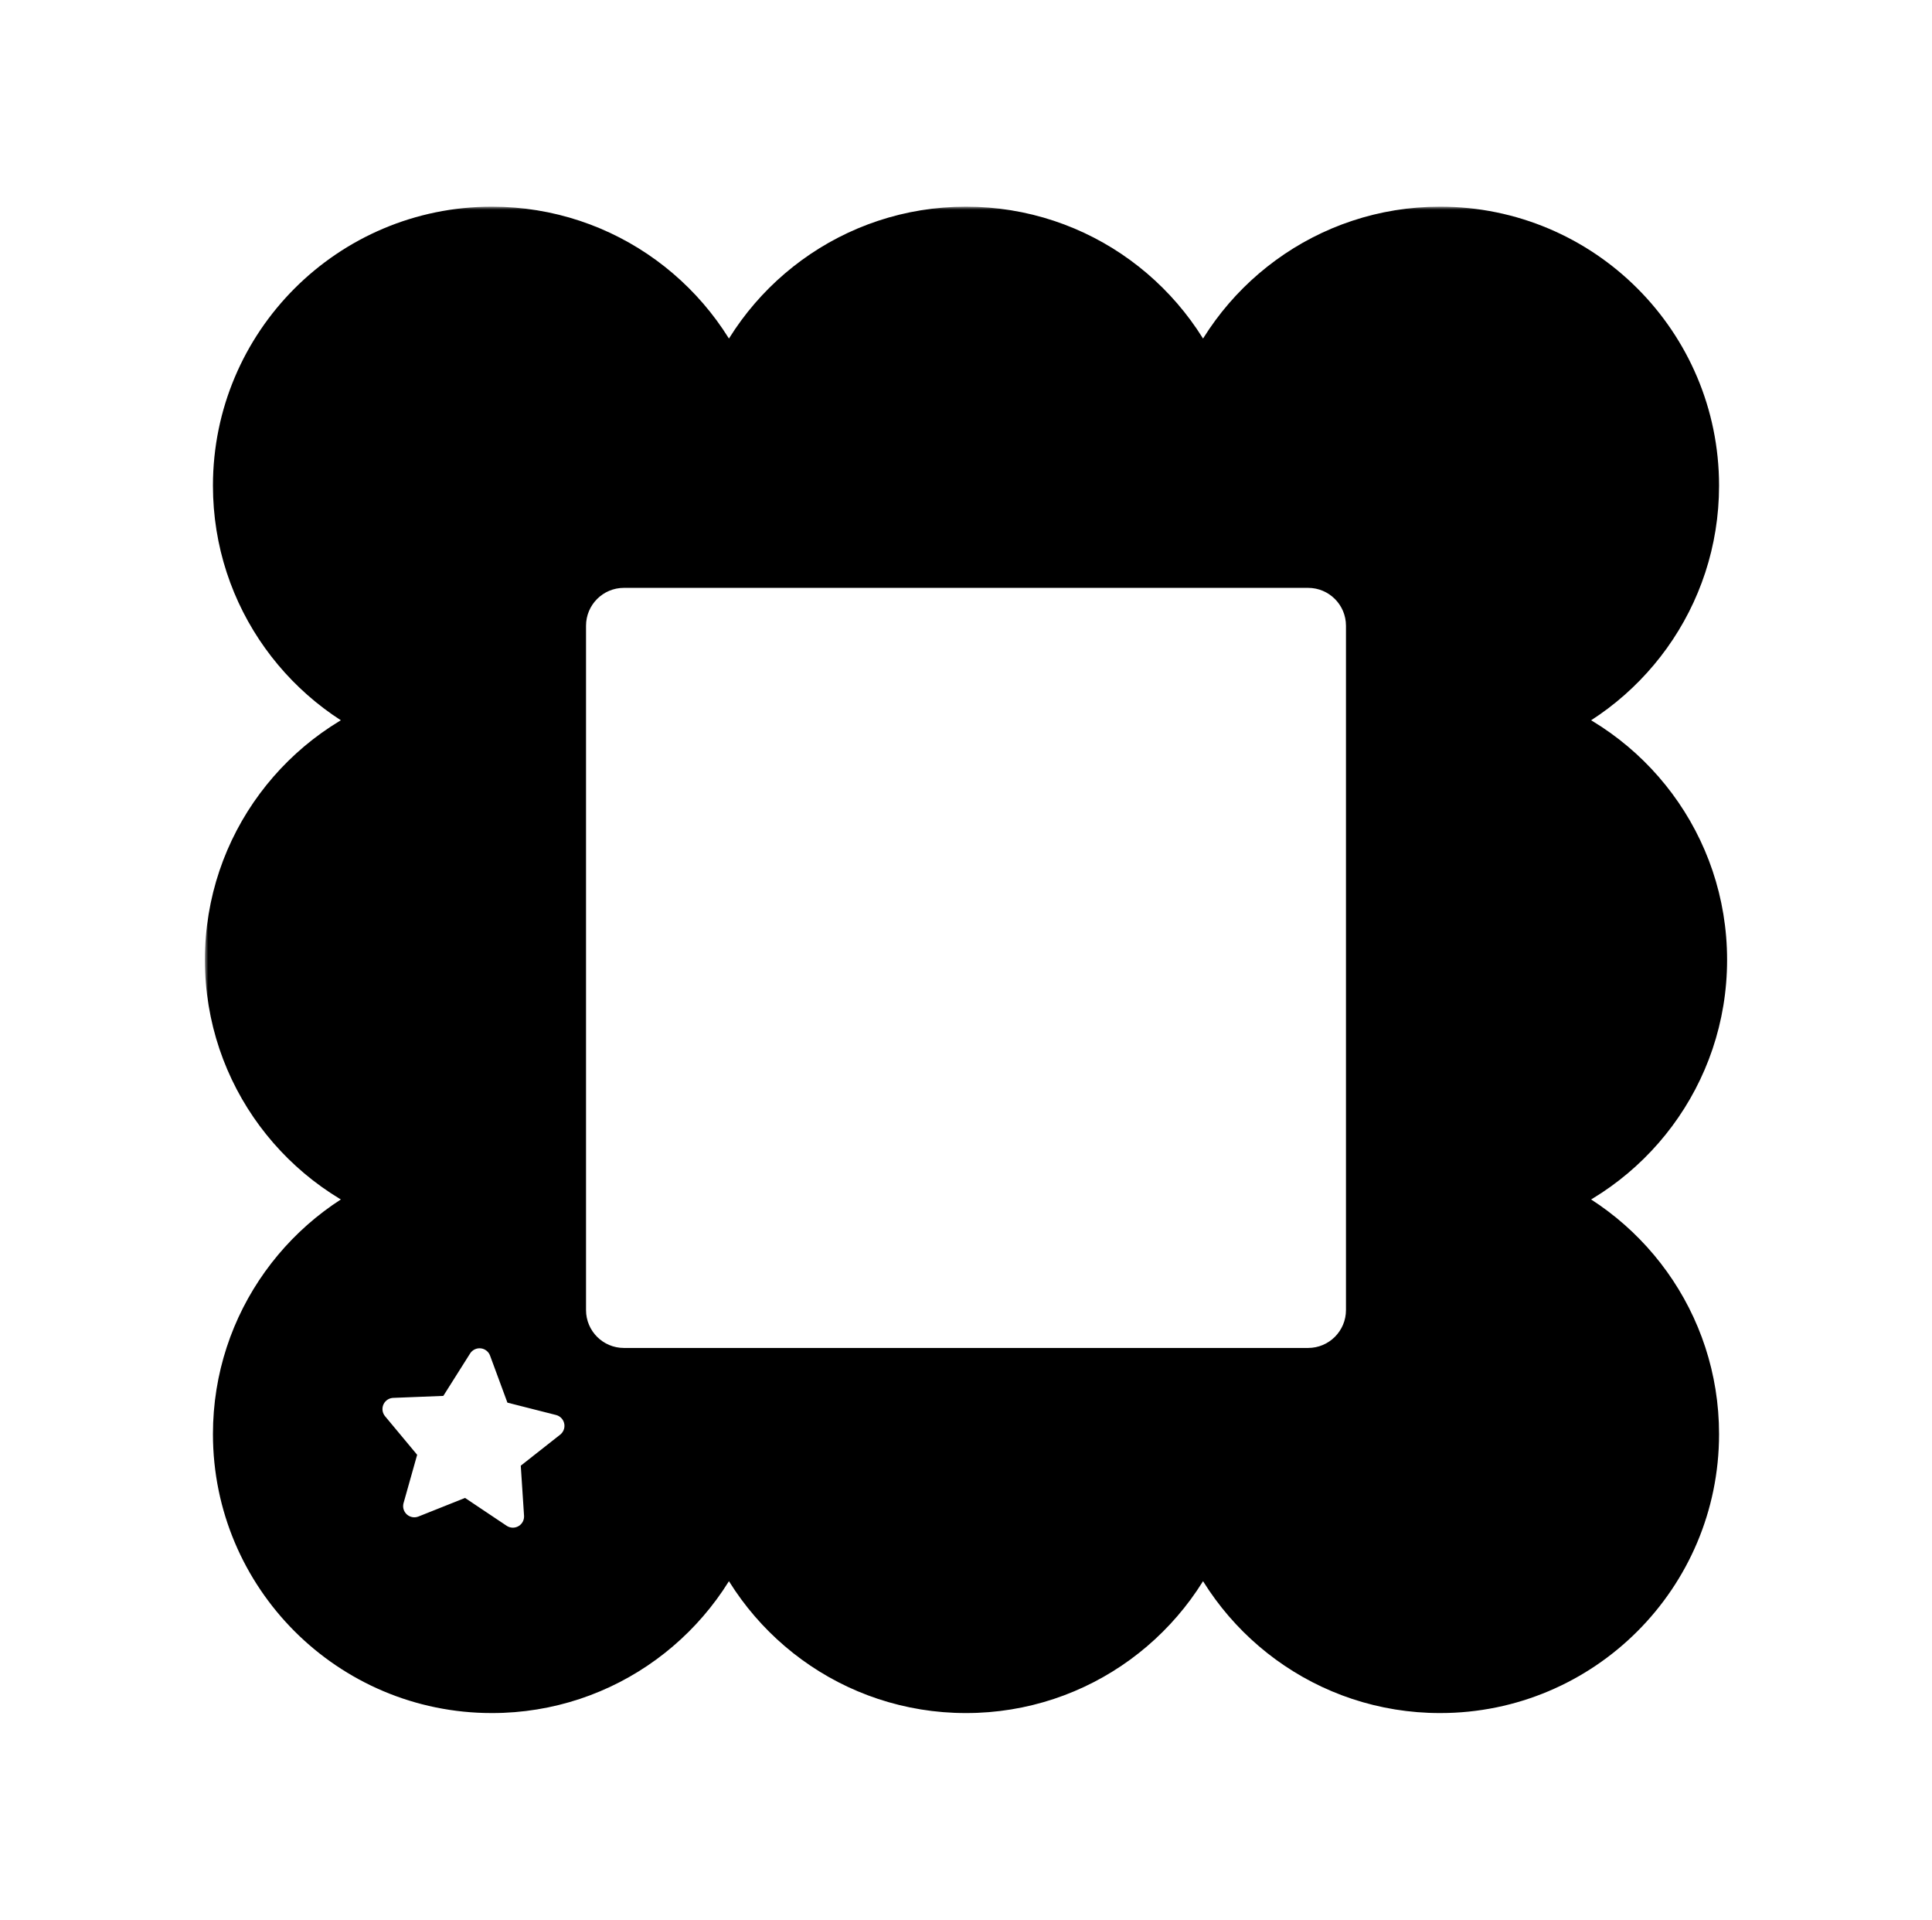 <svg width="306" height="304" viewBox="0 0 306 304" fill="none" xmlns="http://www.w3.org/2000/svg">
<g filter="url(#filter0_d_1074_3268)">
<mask id="path-1-outside-1_1074_3268" maskUnits="userSpaceOnUse" x="32.455" y="28.727" width="242" height="239" fill="black">
<rect fill="white" x="32.455" y="28.727" width="242" height="239"/>
<path fill-rule="evenodd" clip-rule="evenodd" d="M240.912 108.885C255.693 103.617 266.273 89.499 266.273 72.909C266.273 51.822 249.178 34.727 228.091 34.727C211.276 34.727 197 45.597 191.905 60.693C191.55 61.745 189.541 61.745 189.186 60.693C184.091 45.597 169.815 34.727 153 34.727C136.185 34.727 121.909 45.597 116.814 60.693C116.459 61.745 114.45 61.745 114.095 60.693C109.001 45.597 94.724 34.727 77.909 34.727C56.822 34.727 39.727 51.822 39.727 72.909C39.727 89.499 50.307 103.617 65.088 108.885C66.134 109.258 66.099 111.274 65.041 111.611C49.623 116.519 38.455 130.955 38.455 148C38.455 165.045 49.623 179.481 65.041 184.389C66.099 184.726 66.134 186.742 65.088 187.115C50.307 192.383 39.727 206.502 39.727 223.091C39.727 244.178 56.822 261.273 77.909 261.273C94.724 261.273 109.001 250.403 114.095 235.307C114.45 234.256 116.459 234.256 116.814 235.307C121.909 250.403 136.185 261.273 153 261.273C169.815 261.273 184.091 250.403 189.186 235.307C189.541 234.256 191.55 234.256 191.905 235.307C197 250.403 211.276 261.273 228.091 261.273C249.178 261.273 266.273 244.178 266.273 223.091C266.273 206.502 255.693 192.383 240.912 187.115C239.866 186.742 239.901 184.726 240.959 184.389C256.377 179.481 267.546 165.045 267.546 148C267.546 130.955 256.377 116.519 240.959 111.611C239.901 111.274 239.866 109.258 240.912 108.885ZM98.818 83.091C92.191 83.091 86.818 88.463 86.818 95.091V203.455C86.818 210.082 92.191 215.455 98.818 215.455H207.182C213.809 215.455 219.182 210.082 219.182 203.455V95.091C219.182 88.463 213.809 83.091 207.182 83.091H98.818Z"/>
</mask>
<path fill-rule="evenodd" clip-rule="evenodd" d="M240.912 108.885C255.693 103.617 266.273 89.499 266.273 72.909C266.273 51.822 249.178 34.727 228.091 34.727C211.276 34.727 197 45.597 191.905 60.693C191.55 61.745 189.541 61.745 189.186 60.693C184.091 45.597 169.815 34.727 153 34.727C136.185 34.727 121.909 45.597 116.814 60.693C116.459 61.745 114.45 61.745 114.095 60.693C109.001 45.597 94.724 34.727 77.909 34.727C56.822 34.727 39.727 51.822 39.727 72.909C39.727 89.499 50.307 103.617 65.088 108.885C66.134 109.258 66.099 111.274 65.041 111.611C49.623 116.519 38.455 130.955 38.455 148C38.455 165.045 49.623 179.481 65.041 184.389C66.099 184.726 66.134 186.742 65.088 187.115C50.307 192.383 39.727 206.502 39.727 223.091C39.727 244.178 56.822 261.273 77.909 261.273C94.724 261.273 109.001 250.403 114.095 235.307C114.45 234.256 116.459 234.256 116.814 235.307C121.909 250.403 136.185 261.273 153 261.273C169.815 261.273 184.091 250.403 189.186 235.307C189.541 234.256 191.55 234.256 191.905 235.307C197 250.403 211.276 261.273 228.091 261.273C249.178 261.273 266.273 244.178 266.273 223.091C266.273 206.502 255.693 192.383 240.912 187.115C239.866 186.742 239.901 184.726 240.959 184.389C256.377 179.481 267.546 165.045 267.546 148C267.546 130.955 256.377 116.519 240.959 111.611C239.901 111.274 239.866 109.258 240.912 108.885ZM98.818 83.091C92.191 83.091 86.818 88.463 86.818 95.091V203.455C86.818 210.082 92.191 215.455 98.818 215.455H207.182C213.809 215.455 219.182 210.082 219.182 203.455V95.091C219.182 88.463 213.809 83.091 207.182 83.091H98.818Z" fill="url(#paint0_linear_1074_3268)" style=""/>
<path d="M240.912 108.885L238.898 103.233L240.912 108.885ZM191.905 60.693L186.22 58.775V58.775L191.905 60.693ZM189.186 60.693L194.871 58.775V58.775L189.186 60.693ZM116.814 60.693L122.499 62.612L122.499 62.612L116.814 60.693ZM114.095 60.693L108.41 62.612L108.41 62.612L114.095 60.693ZM65.088 108.885L63.073 114.537L63.073 114.537L65.088 108.885ZM65.041 111.611L63.221 105.893L63.221 105.893L65.041 111.611ZM65.041 184.389L66.861 178.672L66.861 178.672L65.041 184.389ZM65.088 187.115L63.073 181.463H63.073L65.088 187.115ZM39.727 223.091H33.727H39.727ZM114.095 235.307L119.78 237.225L114.095 235.307ZM116.814 235.307L111.129 237.225L116.814 235.307ZM189.186 235.307L194.871 237.225L189.186 235.307ZM191.905 235.307L186.22 237.225L191.905 235.307ZM240.912 187.115L242.927 181.463H242.927L240.912 187.115ZM240.959 184.389L239.139 178.672L239.139 178.672L240.959 184.389ZM240.959 111.611L242.779 105.893H242.779L240.959 111.611ZM260.273 72.909C260.273 86.882 251.364 98.79 238.898 103.233L242.927 114.537C260.022 108.444 272.273 92.115 272.273 72.909H260.273ZM228.091 40.727C245.864 40.727 260.273 55.136 260.273 72.909H272.273C272.273 48.508 252.492 28.727 228.091 28.727V40.727ZM197.59 62.612C201.886 49.881 213.928 40.727 228.091 40.727V28.727C208.624 28.727 192.113 41.313 186.22 58.775L197.59 62.612ZM183.501 62.612C184.868 66.664 188.753 67.482 190.545 67.482C192.338 67.482 196.223 66.664 197.59 62.612L186.22 58.775C187.233 55.774 189.936 55.482 190.545 55.482C191.155 55.482 193.858 55.774 194.871 58.775L183.501 62.612ZM153 40.727C167.163 40.727 179.205 49.881 183.501 62.612L194.871 58.775C188.978 41.313 172.467 28.727 153 28.727V40.727ZM122.499 62.612C126.796 49.881 138.837 40.727 153 40.727V28.727C133.533 28.727 117.022 41.313 111.129 58.775L122.499 62.612ZM108.41 62.612C109.777 66.664 113.662 67.482 115.455 67.482C117.247 67.482 121.132 66.664 122.499 62.612L111.129 58.775C112.142 55.774 114.845 55.482 115.455 55.482C116.065 55.482 118.767 55.774 119.78 58.775L108.41 62.612ZM77.909 40.727C92.073 40.727 104.114 49.881 108.41 62.612L119.78 58.775C113.887 41.313 97.376 28.727 77.909 28.727V40.727ZM45.727 72.909C45.727 55.136 60.136 40.727 77.909 40.727V28.727C53.508 28.727 33.727 48.508 33.727 72.909H45.727ZM67.102 103.233C54.636 98.79 45.727 86.882 45.727 72.909H33.727C33.727 92.115 45.978 108.444 63.073 114.537L67.102 103.233ZM66.861 117.328C70.944 116.028 71.822 112.148 71.853 110.364C71.883 108.579 71.138 104.671 67.102 103.233L63.073 114.537C61.614 114.017 60.756 112.981 60.339 112.173C59.943 111.405 59.845 110.694 59.854 110.159C59.864 109.624 59.985 108.916 60.407 108.163C60.852 107.369 61.745 106.363 63.221 105.893L66.861 117.328ZM44.455 148C44.455 133.643 53.86 121.467 66.861 117.328L63.221 105.893C45.386 111.571 32.455 128.268 32.455 148H44.455ZM66.861 178.672C53.86 174.533 44.455 162.357 44.455 148H32.455C32.455 167.732 45.386 184.429 63.221 190.107L66.861 178.672ZM67.102 192.767C71.138 191.329 71.883 187.421 71.853 185.637C71.822 183.852 70.944 179.972 66.861 178.672L63.221 190.107C61.745 189.637 60.852 188.631 60.407 187.837C59.985 187.084 59.864 186.376 59.854 185.841C59.845 185.306 59.943 184.595 60.339 183.827C60.756 183.019 61.614 181.983 63.073 181.463L67.102 192.767ZM45.727 223.091C45.727 209.118 54.636 197.21 67.102 192.767L63.073 181.463C45.978 187.556 33.727 203.885 33.727 223.091H45.727ZM77.909 255.273C60.136 255.273 45.727 240.864 45.727 223.091H33.727C33.727 247.492 53.508 267.273 77.909 267.273V255.273ZM108.41 233.388C104.114 246.119 92.073 255.273 77.909 255.273V267.273C97.376 267.273 113.887 254.687 119.78 237.225L108.41 233.388ZM122.499 233.388C121.132 229.336 117.247 228.518 115.455 228.518C113.662 228.518 109.777 229.336 108.41 233.388L119.78 237.225C118.767 240.226 116.065 240.518 115.455 240.518C114.845 240.518 112.142 240.226 111.129 237.225L122.499 233.388ZM153 255.273C138.837 255.273 126.796 246.119 122.499 233.388L111.129 237.225C117.022 254.687 133.533 267.273 153 267.273V255.273ZM183.501 233.388C179.205 246.119 167.163 255.273 153 255.273V267.273C172.467 267.273 188.978 254.687 194.871 237.225L183.501 233.388ZM197.59 233.388C196.223 229.336 192.338 228.518 190.545 228.518C188.753 228.518 184.868 229.336 183.501 233.388L194.871 237.225C193.858 240.226 191.155 240.518 190.545 240.518C189.936 240.518 187.233 240.226 186.22 237.225L197.59 233.388ZM228.091 255.273C213.928 255.273 201.886 246.119 197.59 233.388L186.22 237.225C192.113 254.687 208.624 267.273 228.091 267.273V255.273ZM260.273 223.091C260.273 240.864 245.864 255.273 228.091 255.273V267.273C252.492 267.273 272.273 247.492 272.273 223.091H260.273ZM238.898 192.767C251.364 197.21 260.273 209.118 260.273 223.091H272.273C272.273 203.885 260.022 187.556 242.927 181.463L238.898 192.767ZM239.139 178.672C235.056 179.972 234.178 183.852 234.147 185.637C234.117 187.421 234.862 191.329 238.898 192.767L242.927 181.463C244.386 181.983 245.244 183.019 245.661 183.827C246.057 184.595 246.155 185.306 246.146 185.841C246.137 186.376 246.015 187.084 245.593 187.837C245.148 188.631 244.255 189.637 242.779 190.107L239.139 178.672ZM261.546 148C261.546 162.357 252.14 174.533 239.139 178.672L242.779 190.107C260.614 184.429 273.546 167.732 273.546 148H261.546ZM239.139 117.328C252.14 121.467 261.546 133.643 261.546 148H273.546C273.546 128.268 260.614 111.571 242.779 105.893L239.139 117.328ZM238.898 103.233C234.862 104.671 234.117 108.579 234.147 110.364C234.178 112.148 235.056 116.028 239.139 117.328L242.779 105.893C244.255 106.363 245.148 107.369 245.593 108.163C246.015 108.916 246.137 109.624 246.146 110.159C246.155 110.694 246.057 111.405 245.661 112.173C245.244 112.981 244.386 114.017 242.927 114.537L238.898 103.233ZM92.818 95.091C92.818 91.777 95.504 89.091 98.818 89.091V77.091C88.877 77.091 80.818 85.15 80.818 95.091H92.818ZM92.818 203.455V95.091H80.818V203.455H92.818ZM98.818 209.455C95.504 209.455 92.818 206.768 92.818 203.455H80.818C80.818 213.396 88.877 221.455 98.818 221.455V209.455ZM207.182 209.455H98.818V221.455H207.182V209.455ZM213.182 203.455C213.182 206.768 210.496 209.455 207.182 209.455V221.455C217.123 221.455 225.182 213.396 225.182 203.455H213.182ZM213.182 95.091V203.455H225.182V95.091H213.182ZM207.182 89.091C210.496 89.091 213.182 91.777 213.182 95.091H225.182C225.182 85.15 217.123 77.091 207.182 77.091V89.091ZM98.818 89.091H207.182V77.091H98.818V89.091Z" fill="#F9FAFC" style="fill:#F9FAFC;fill:color(display-p3 0.977 0.98 0.988);fill-opacity:1;" mask="url(#path-1-outside-1_1074_3268)"/>
</g>
<g filter="url(#filter1_d_1074_3268)">
<path d="M70.498 217.537L62.299 217.86L62.153 217.874C61.931 217.908 61.721 218.001 61.546 218.144C61.372 218.286 61.238 218.472 61.158 218.682C61.079 218.893 61.057 219.121 61.094 219.343C61.132 219.565 61.228 219.774 61.372 219.947L66.624 226.256L64.399 234.155L64.368 234.292C64.331 234.515 64.354 234.743 64.434 234.954C64.515 235.165 64.65 235.35 64.826 235.492C65.001 235.633 65.212 235.725 65.435 235.759C65.658 235.792 65.886 235.766 66.095 235.682L73.717 232.644L80.523 237.199L80.644 237.27C80.844 237.374 81.069 237.423 81.294 237.412C81.52 237.401 81.738 237.33 81.927 237.207C82.116 237.084 82.269 236.912 82.37 236.71C82.471 236.508 82.516 236.283 82.502 236.058L81.966 227.869L88.418 222.788L88.528 222.691C88.687 222.532 88.801 222.334 88.859 222.116C88.917 221.899 88.916 221.67 88.856 221.453C88.797 221.236 88.681 221.039 88.52 220.881C88.359 220.723 88.16 220.611 87.942 220.556L79.99 218.535L77.149 210.84C77.067 210.617 76.924 210.421 76.736 210.275C76.549 210.129 76.324 210.039 76.088 210.014C75.851 209.989 75.613 210.031 75.399 210.135C75.185 210.238 75.005 210.4 74.878 210.601L70.498 217.537Z" fill="white" style="fill:white;fill-opacity:1;"/>
<path d="M70.498 217.537L62.299 217.86L62.153 217.874C61.931 217.908 61.721 218.001 61.546 218.144C61.372 218.286 61.238 218.472 61.158 218.682C61.079 218.893 61.057 219.121 61.094 219.343C61.132 219.565 61.228 219.774 61.372 219.947L66.624 226.256L64.399 234.155L64.368 234.292C64.331 234.515 64.354 234.743 64.434 234.954C64.515 235.165 64.65 235.35 64.826 235.492C65.001 235.633 65.212 235.725 65.435 235.759C65.658 235.792 65.886 235.766 66.095 235.682L73.717 232.644L80.523 237.199L80.644 237.27C80.844 237.374 81.069 237.423 81.294 237.412C81.52 237.401 81.738 237.33 81.927 237.207C82.116 237.084 82.269 236.912 82.37 236.71C82.471 236.508 82.516 236.283 82.502 236.058L81.966 227.869L88.418 222.788L88.528 222.691C88.687 222.532 88.801 222.334 88.859 222.116C88.917 221.899 88.916 221.67 88.856 221.453C88.797 221.236 88.681 221.039 88.52 220.881C88.359 220.723 88.16 220.611 87.942 220.556L79.99 218.535L77.149 210.84C77.067 210.617 76.924 210.421 76.736 210.275C76.549 210.129 76.324 210.039 76.088 210.014C75.851 209.989 75.613 210.031 75.399 210.135C75.185 210.238 75.005 210.4 74.878 210.601L70.498 217.537Z" stroke="white" style="stroke:white;stroke-opacity:1;"/>
</g>
<defs>
<filter id="filter0_d_1074_3268" x="0.455" y="0.727" width="305.091" height="302.545" filterUnits="userSpaceOnUse" color-interpolation-filters="sRGB">
<feFlood flood-opacity="0" result="BackgroundImageFix"/>
<feColorMatrix in="SourceAlpha" type="matrix" values="0 0 0 0 0 0 0 0 0 0 0 0 0 0 0 0 0 0 127 0" result="hardAlpha"/>
<feMorphology radius="8" operator="dilate" in="SourceAlpha" result="effect1_dropShadow_1074_3268"/>
<feOffset dy="4"/>
<feGaussianBlur stdDeviation="12"/>
<feComposite in2="hardAlpha" operator="out"/>
<feColorMatrix type="matrix" values="0 0 0 0 0.313 0 0 0 0 0.218 0 0 0 0 0.573 0 0 0 0.2 0"/>
<feBlend mode="normal" in2="BackgroundImageFix" result="effect1_dropShadow_1074_3268"/>
<feBlend mode="normal" in="SourceGraphic" in2="effect1_dropShadow_1074_3268" result="shape"/>
</filter>
<filter id="filter1_d_1074_3268" x="45.077" y="198.007" width="59.825" height="59.407" filterUnits="userSpaceOnUse" color-interpolation-filters="sRGB">
<feFlood flood-opacity="0" result="BackgroundImageFix"/>
<feColorMatrix in="SourceAlpha" type="matrix" values="0 0 0 0 0 0 0 0 0 0 0 0 0 0 0 0 0 0 127 0" result="hardAlpha"/>
<feOffset dy="4"/>
<feGaussianBlur stdDeviation="8"/>
<feComposite in2="hardAlpha" operator="out"/>
<feColorMatrix type="matrix" values="0 0 0 0 1 0 0 0 0 1 0 0 0 0 1 0 0 0 0.4 0"/>
<feBlend mode="normal" in2="BackgroundImageFix" result="effect1_dropShadow_1074_3268"/>
<feBlend mode="normal" in="SourceGraphic" in2="effect1_dropShadow_1074_3268" result="shape"/>
</filter>
<linearGradient id="paint0_linear_1074_3268" x1="278.364" y1="148" x2="33.364" y2="148" gradientUnits="userSpaceOnUse">
<stop stop-color="#7A6FF1" style="stop-color:#7A6FF1;stop-color:color(display-p3 0.478 0.435 0.945);stop-opacity:1;"/>
<stop offset="1" stop-color="#C3BEF8" style="stop-color:#C3BEF8;stop-color:color(display-p3 0.765 0.745 0.973);stop-opacity:1;"/>
</linearGradient>
</defs>
</svg>
